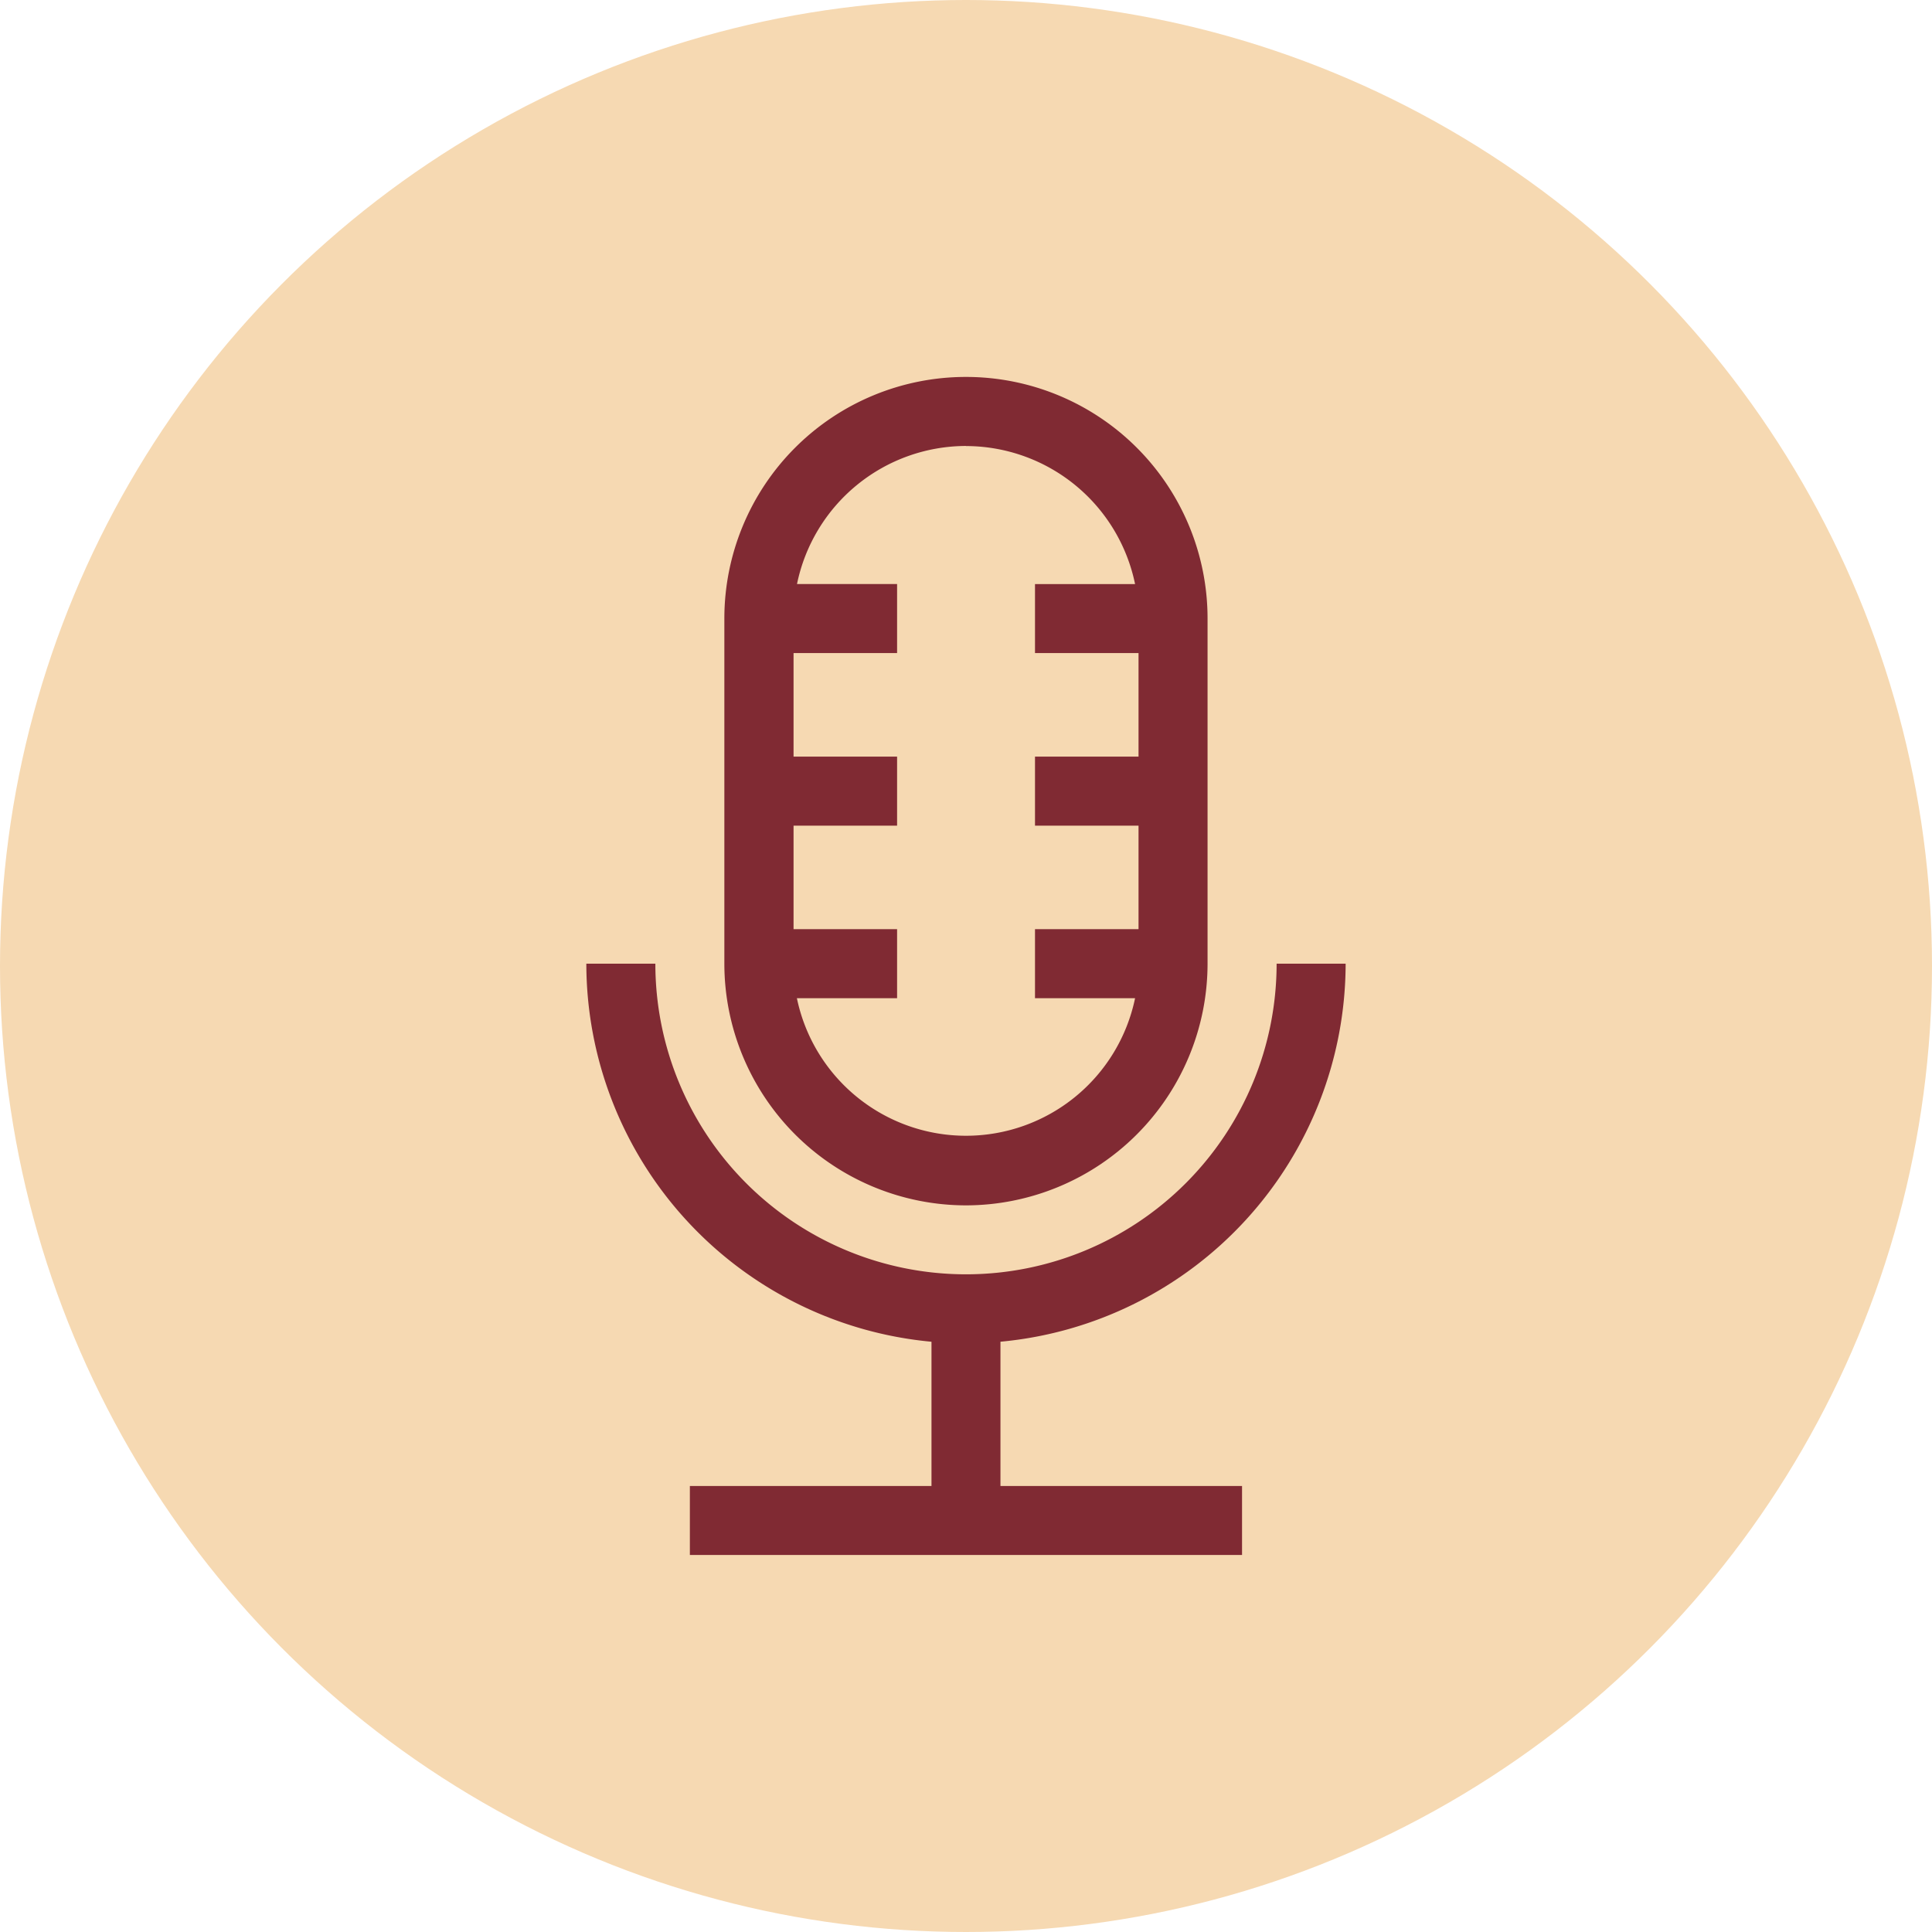 <?xml version="1.0" encoding="UTF-8"?>
<svg xmlns="http://www.w3.org/2000/svg" width="66" height="66" viewBox="0 0 66 66">
  <g id="Groupe_109" data-name="Groupe 109" transform="translate(-411 -1196.638)">
    <circle id="Ellipse_16" data-name="Ellipse 16" cx="33" cy="33" r="33" transform="translate(411 1196.638)" fill="#f6d9b2"></circle>
    <g id="Groupe_85" data-name="Groupe 85" transform="translate(340.03 1209.515)">
      <path id="Tracé_32" data-name="Tracé 32" d="M116.939,255h-2.358a10.611,10.611,0,0,1-21.223,0H91a12.987,12.987,0,0,0,11.791,12.915v4.928H94.537V275.2H113.4v-2.358h-8.253v-4.928A12.987,12.987,0,0,0,116.939,255Z" transform="translate(0 -234.956)" fill="#802a33"></path>
      <path id="Tracé_33" data-name="Tracé 33" d="M159.253,28.3a8.263,8.263,0,0,0,8.253-8.253V8.253a8.253,8.253,0,0,0-16.507,0V20.044A8.263,8.263,0,0,0,159.253,28.3Zm0-25.939a5.905,5.905,0,0,1,5.777,4.716h-3.419V9.432h3.537V12.97h-3.537v2.358h3.537v3.537h-3.537v2.358h3.419a5.9,5.9,0,0,1-11.553,0H156.9V18.865h-3.537V15.328H156.9V12.97h-3.537V9.432H156.9V7.074h-3.419A5.905,5.905,0,0,1,159.253,2.358Z" transform="translate(-55.284)" fill="#802a33"></path>
    </g>
  </g>
</svg>
